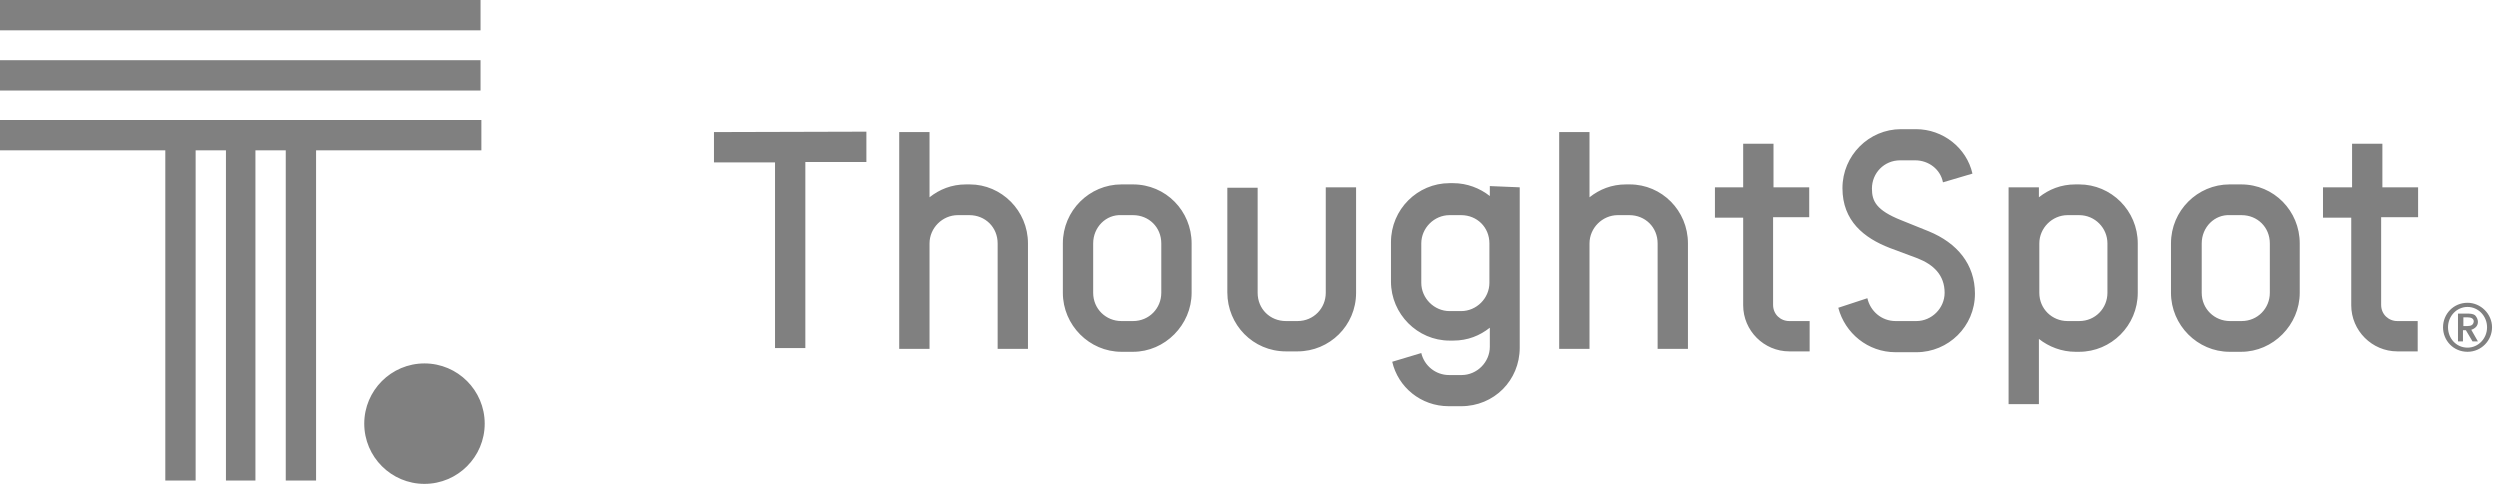 <svg width="310" height="60" viewBox="0 0 310 60" fill="none" xmlns="http://www.w3.org/2000/svg">
<path d="M299.845 26.987V23.227H295.416V17.82H291.657V23.227H288.051V26.987H291.554V37.854C291.554 40.996 294.129 43.571 297.27 43.571H299.794V39.811H297.27C296.189 39.811 295.262 38.987 295.262 37.803V26.936H299.845V26.987ZM277.906 22.867C281.974 22.867 285.167 26.163 285.167 30.18V36.309C285.167 40.275 281.871 43.622 277.906 43.622H276.464C272.498 43.622 269.202 40.326 269.202 36.309V30.18C269.202 26.112 272.498 22.867 276.464 22.867H277.906ZM273.013 30.18V36.309C273.013 38.318 274.609 39.811 276.515 39.811H277.957C279.966 39.811 281.459 38.215 281.459 36.309V30.18C281.459 28.172 279.914 26.678 277.957 26.678H276.515C274.609 26.575 273.013 28.172 273.013 30.18ZM265.082 30.18V36.309C265.082 40.378 261.785 43.622 257.82 43.622H257.356C255.657 43.622 254.06 43.004 252.824 42.026V50.112H249.064V23.227H252.824V24.463C254.06 23.485 255.554 22.867 257.356 22.867H257.82C261.785 22.867 265.082 26.112 265.082 30.18ZM261.322 30.18C261.322 28.275 259.777 26.678 257.82 26.678H256.378C254.472 26.678 252.876 28.275 252.876 30.18V36.309C252.876 38.318 254.472 39.811 256.378 39.811H257.82C259.828 39.811 261.322 38.215 261.322 36.309V30.18ZM231.554 36.978C231.914 38.575 233.305 39.811 235.056 39.811H237.631C239.536 39.811 241.133 38.215 241.133 36.309C241.133 34.094 239.742 32.807 237.785 32.034L234.335 30.747C231.142 29.511 228.464 27.399 228.464 23.331C228.464 19.262 231.76 16.017 235.725 16.017H237.579C240.927 16.017 243.863 18.335 244.584 21.528L240.927 22.609C240.618 21.013 239.176 19.88 237.476 19.88H235.622C233.614 19.88 232.12 21.476 232.12 23.382C232.12 24.927 232.635 26.06 235.725 27.296L239.176 28.687C242.678 30.129 244.893 32.755 244.893 36.412C244.893 40.481 241.597 43.674 237.631 43.674H235.056C231.605 43.674 228.773 41.305 227.948 38.163L231.554 36.978ZM224.343 26.987V23.227H219.914V17.82H216.154V23.227H212.652V26.987H216.154V37.854C216.154 40.996 218.73 43.571 221.871 43.571H224.395V39.811H221.871C220.79 39.811 219.863 38.987 219.863 37.803V26.936H224.343V26.987ZM209.305 30.18V43.262H205.545V30.18C205.545 28.172 204 26.678 202.043 26.678H200.601C198.695 26.678 197.099 28.275 197.099 30.18V43.262H193.339V16.378H197.099V24.463C198.335 23.485 199.828 22.867 201.631 22.867H202.094C206.06 22.867 209.305 26.112 209.305 30.18ZM188.446 23.227V43.107C188.446 47.176 185.253 50.369 181.185 50.369H179.639C176.189 50.369 173.356 48 172.635 44.858L176.24 43.777C176.601 45.322 177.991 46.506 179.691 46.506H181.236C183.142 46.506 184.738 44.91 184.738 43.004V40.635C183.502 41.614 182.009 42.232 180.206 42.232H179.742C175.777 42.232 172.481 38.936 172.481 34.918V30.026C172.481 25.957 175.777 22.712 179.742 22.712H180.206C181.906 22.712 183.502 23.331 184.738 24.309V23.073L188.446 23.227ZM184.687 35.073V30.18C184.687 28.172 183.142 26.678 181.185 26.678H179.742C177.837 26.678 176.24 28.275 176.24 30.18V35.073C176.24 36.978 177.837 38.575 179.742 38.575H181.185C183.09 38.575 184.687 36.978 184.687 35.073ZM155.948 23.227V36.309C155.948 38.318 157.494 39.811 159.451 39.811H160.893C162.901 39.811 164.395 38.215 164.395 36.309V23.227H168.154V36.309C168.154 40.378 164.858 43.571 160.893 43.571H159.451C155.382 43.571 152.189 40.275 152.189 36.258V23.279H155.948V23.227ZM140.498 22.867C144.567 22.867 147.76 26.163 147.76 30.18V36.309C147.76 40.275 144.464 43.622 140.498 43.622H139.056C135.09 43.622 131.794 40.326 131.794 36.309V30.18C131.794 26.112 135.09 22.867 139.056 22.867H140.498ZM135.554 30.18V36.309C135.554 38.318 137.15 39.811 139.056 39.811H140.498C142.506 39.811 144 38.215 144 36.309V30.18C144 28.172 142.455 26.678 140.498 26.678H139.056C137.15 26.575 135.554 28.172 135.554 30.18ZM127.468 30.18V43.262H123.708V30.18C123.708 28.172 122.163 26.678 120.206 26.678H118.764C116.858 26.678 115.262 28.275 115.262 30.18V43.262H111.502V16.378H115.262V24.463C116.498 23.485 117.991 22.867 119.794 22.867H120.258C124.172 22.867 127.468 26.112 127.468 30.18ZM107.433 16.326V20.086H99.863V43.159H96.103V20.137H88.532V16.378L107.433 16.326ZM52.635 45.064C56.755 45.064 60.103 48.412 60.103 52.532C60.103 56.652 56.755 60 52.635 60C48.515 60 45.167 56.652 45.167 52.532C45.167 48.412 48.515 45.064 52.635 45.064ZM59.588 14.884H0V18.644H20.498V59.588H24.258V18.644H28.017V59.588H31.674V18.644H35.434V59.588H39.193V18.644H59.691V14.884H59.588ZM0 7.468H59.588V11.227H0V7.468ZM0 0H59.588V3.76H0V0ZM305.974 43.622C307.674 43.622 309.013 42.232 309.013 40.584C309.013 38.936 307.622 37.545 305.974 37.545C304.223 37.545 302.936 38.936 302.936 40.584C302.936 42.232 304.223 43.622 305.974 43.622ZM305.974 43.107C304.584 43.107 303.554 41.974 303.554 40.584C303.554 39.193 304.635 38.06 305.974 38.06C307.313 38.06 308.395 39.193 308.395 40.584C308.395 41.974 307.313 43.107 305.974 43.107ZM305.408 42.335V40.944H305.768L306.592 42.335H307.262L306.438 40.893C306.901 40.738 307.262 40.429 307.262 39.914C307.262 39.605 307.107 39.296 306.901 39.09C306.695 38.936 306.386 38.884 305.974 38.884H304.79V42.335H305.408ZM305.974 40.429H305.459V39.348H305.974C306.438 39.348 306.747 39.502 306.747 39.863C306.695 40.275 306.438 40.429 305.974 40.429Z" fill="#808080"/>
</svg>
